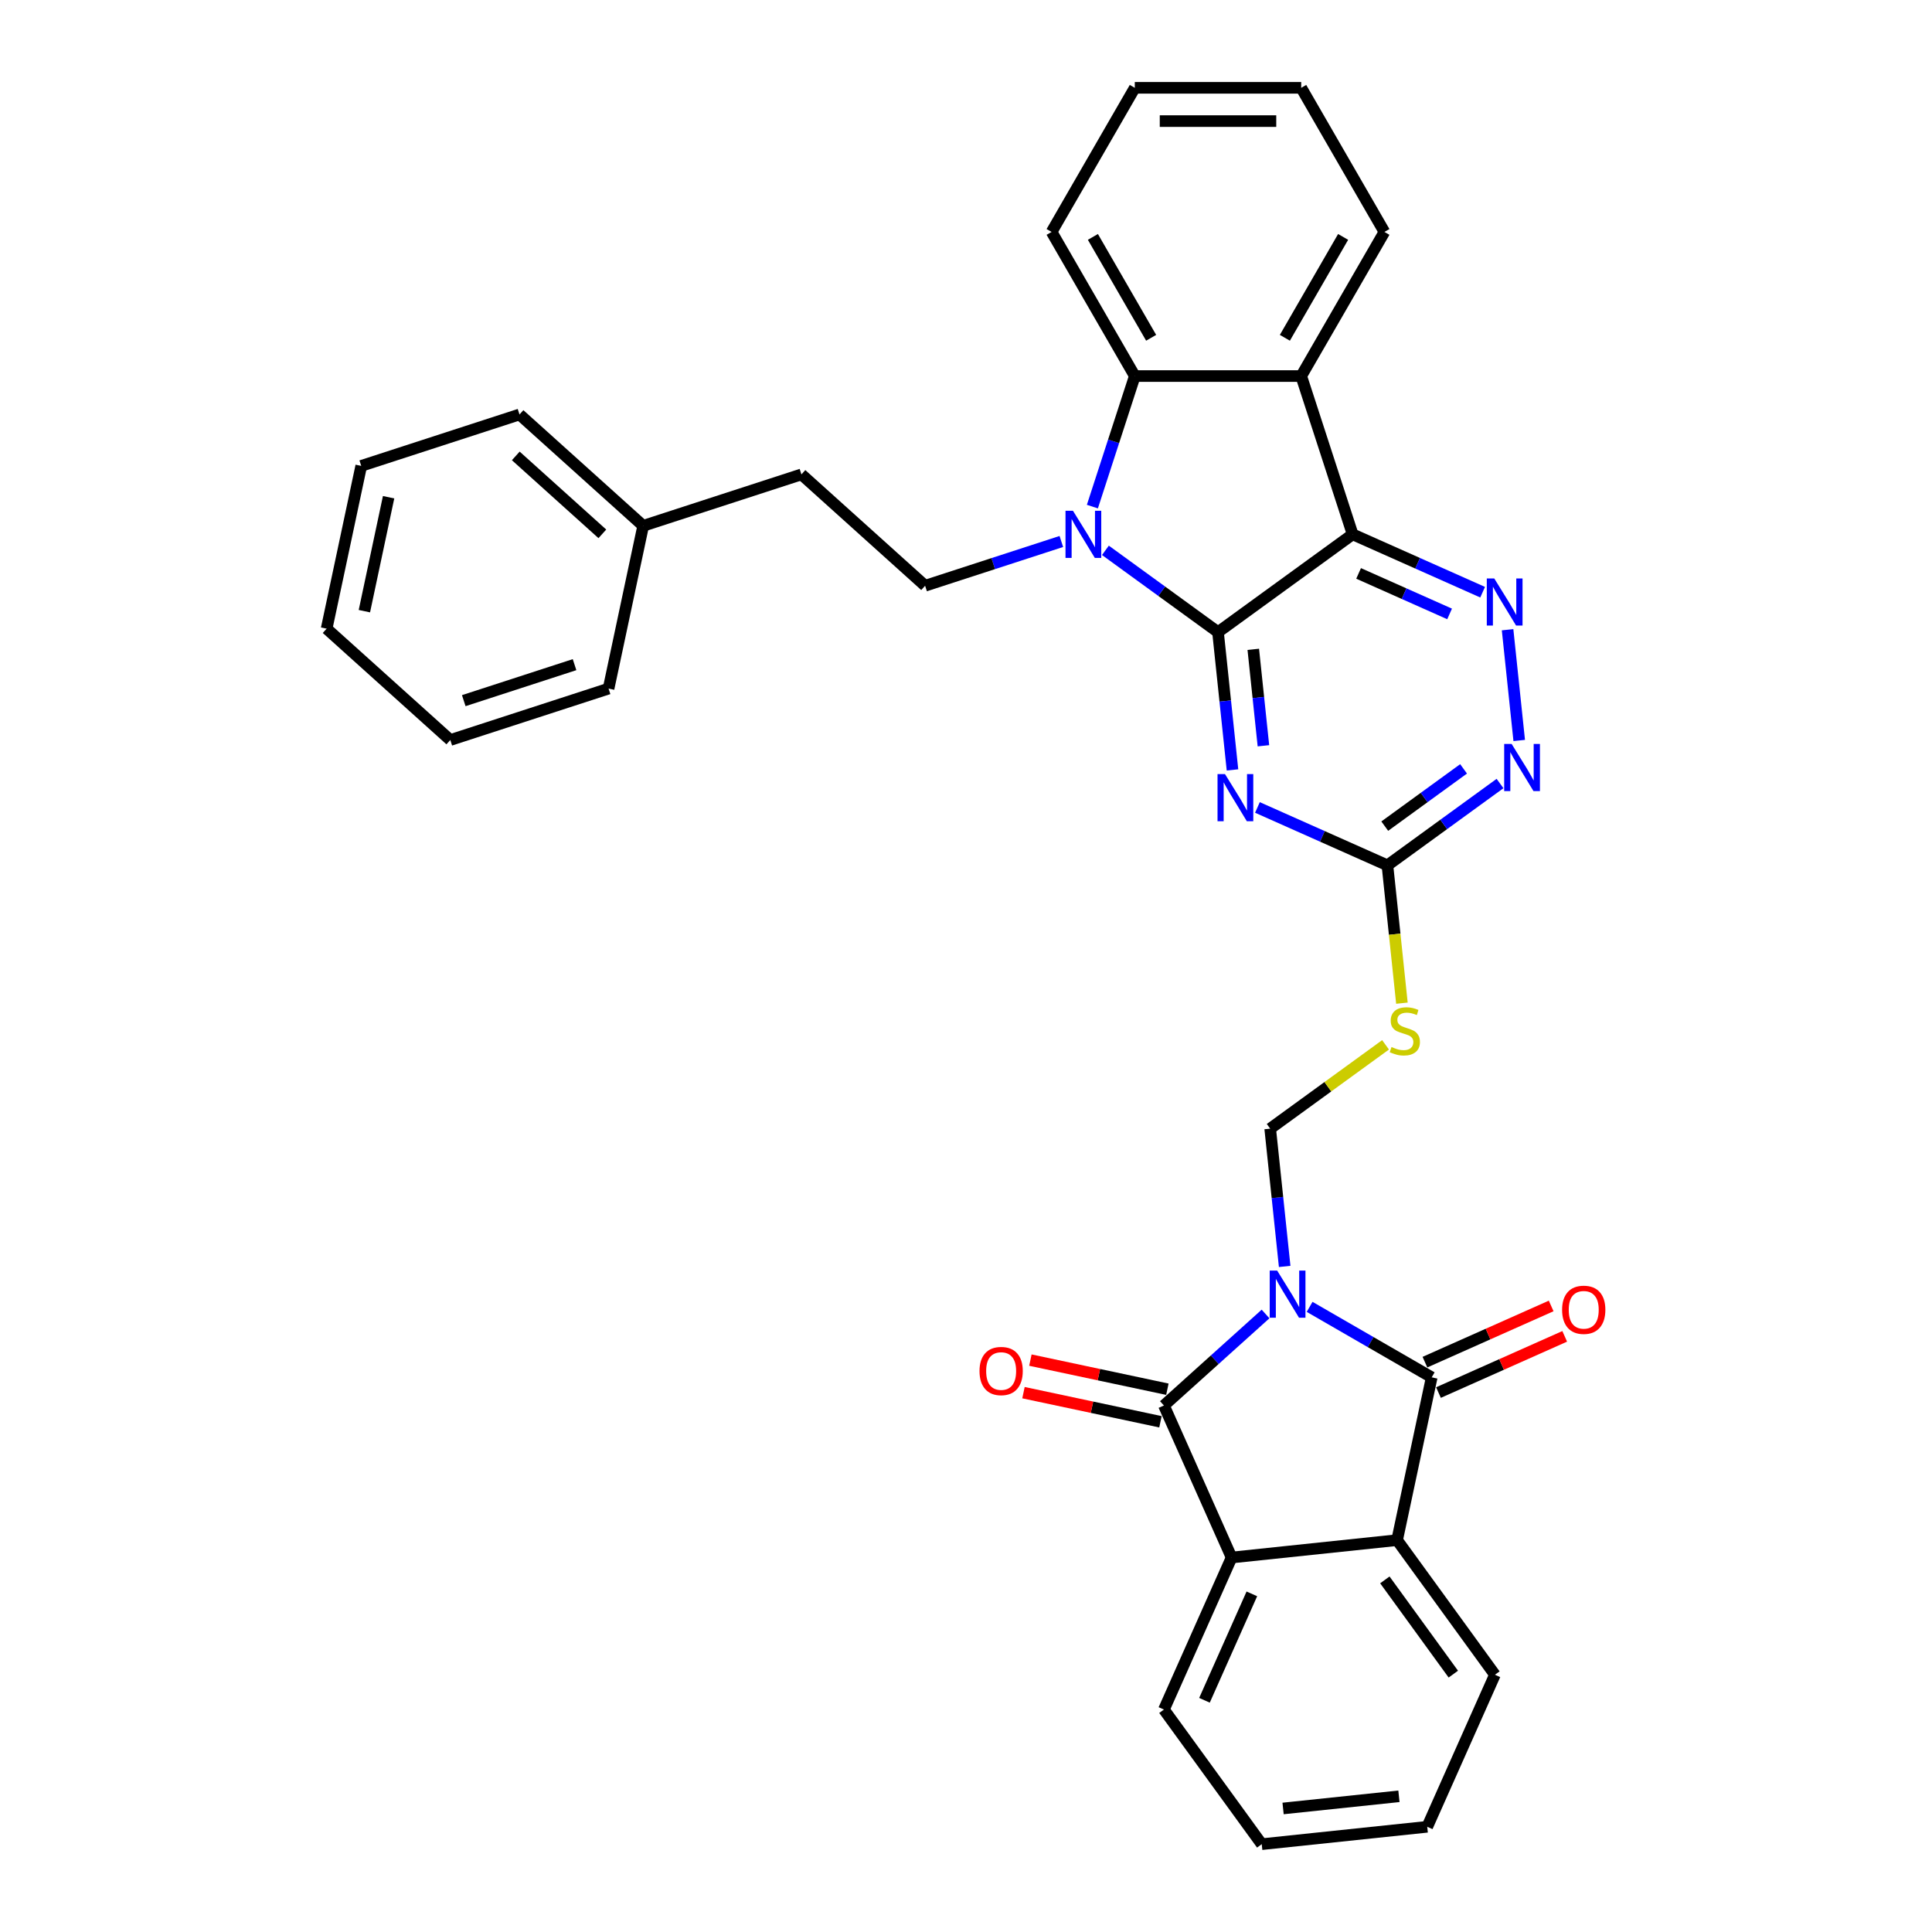 <?xml version='1.0' encoding='iso-8859-1'?>
<svg version='1.1' baseProfile='full'
              xmlns='http://www.w3.org/2000/svg'
                      xmlns:rdkit='http://www.rdkit.org/xml'
                      xmlns:xlink='http://www.w3.org/1999/xlink'
                  xml:space='preserve'
width='1000px' height='1000px' viewBox='0 0 1000 1000'>
<!-- END OF HEADER -->
<rect style='opacity:1.0;fill:#FFFFFF;stroke:none' width='1000' height='1000' x='0' y='0'> </rect>
<path class='bond-3' d='M 677.858,676.432 L 709.453,694.674' style='fill:none;fill-rule:evenodd;stroke:#0000FF;stroke-width:6px;stroke-linecap:butt;stroke-linejoin:miter;stroke-opacity:1' />
<path class='bond-3' d='M 709.453,694.674 L 741.049,712.915' style='fill:none;fill-rule:evenodd;stroke:#000000;stroke-width:6px;stroke-linecap:butt;stroke-linejoin:miter;stroke-opacity:1' />
<path class='bond-4' d='M 655.049,680.116 L 628.746,703.8' style='fill:none;fill-rule:evenodd;stroke:#0000FF;stroke-width:6px;stroke-linecap:butt;stroke-linejoin:miter;stroke-opacity:1' />
<path class='bond-4' d='M 628.746,703.8 L 602.443,727.483' style='fill:none;fill-rule:evenodd;stroke:#000000;stroke-width:6px;stroke-linecap:butt;stroke-linejoin:miter;stroke-opacity:1' />
<path class='bond-11' d='M 664.945,655.498 L 661.198,619.841' style='fill:none;fill-rule:evenodd;stroke:#0000FF;stroke-width:6px;stroke-linecap:butt;stroke-linejoin:miter;stroke-opacity:1' />
<path class='bond-11' d='M 661.198,619.841 L 657.45,584.184' style='fill:none;fill-rule:evenodd;stroke:#000000;stroke-width:6px;stroke-linecap:butt;stroke-linejoin:miter;stroke-opacity:1' />
<path class='bond-0' d='M 630.439,327.194 L 634.187,362.851' style='fill:none;fill-rule:evenodd;stroke:#000000;stroke-width:6px;stroke-linecap:butt;stroke-linejoin:miter;stroke-opacity:1' />
<path class='bond-0' d='M 634.187,362.851 L 637.934,398.507' style='fill:none;fill-rule:evenodd;stroke:#0000FF;stroke-width:6px;stroke-linecap:butt;stroke-linejoin:miter;stroke-opacity:1' />
<path class='bond-0' d='M 648.696,336.09 L 651.32,361.05' style='fill:none;fill-rule:evenodd;stroke:#000000;stroke-width:6px;stroke-linecap:butt;stroke-linejoin:miter;stroke-opacity:1' />
<path class='bond-0' d='M 651.32,361.05 L 653.943,386.009' style='fill:none;fill-rule:evenodd;stroke:#0000FF;stroke-width:6px;stroke-linecap:butt;stroke-linejoin:miter;stroke-opacity:1' />
<path class='bond-2' d='M 630.439,327.194 L 601.299,306.022' style='fill:none;fill-rule:evenodd;stroke:#000000;stroke-width:6px;stroke-linecap:butt;stroke-linejoin:miter;stroke-opacity:1' />
<path class='bond-2' d='M 601.299,306.022 L 572.159,284.851' style='fill:none;fill-rule:evenodd;stroke:#0000FF;stroke-width:6px;stroke-linecap:butt;stroke-linejoin:miter;stroke-opacity:1' />
<path class='bond-35' d='M 630.439,327.194 L 700.124,276.565' style='fill:none;fill-rule:evenodd;stroke:#000000;stroke-width:6px;stroke-linecap:butt;stroke-linejoin:miter;stroke-opacity:1' />
<path class='bond-1' d='M 700.124,276.565 L 733.766,291.543' style='fill:none;fill-rule:evenodd;stroke:#000000;stroke-width:6px;stroke-linecap:butt;stroke-linejoin:miter;stroke-opacity:1' />
<path class='bond-1' d='M 733.766,291.543 L 767.408,306.522' style='fill:none;fill-rule:evenodd;stroke:#0000FF;stroke-width:6px;stroke-linecap:butt;stroke-linejoin:miter;stroke-opacity:1' />
<path class='bond-1' d='M 703.21,296.796 L 726.759,307.281' style='fill:none;fill-rule:evenodd;stroke:#000000;stroke-width:6px;stroke-linecap:butt;stroke-linejoin:miter;stroke-opacity:1' />
<path class='bond-1' d='M 726.759,307.281 L 750.309,317.766' style='fill:none;fill-rule:evenodd;stroke:#0000FF;stroke-width:6px;stroke-linecap:butt;stroke-linejoin:miter;stroke-opacity:1' />
<path class='bond-6' d='M 700.124,276.565 L 673.507,194.645' style='fill:none;fill-rule:evenodd;stroke:#000000;stroke-width:6px;stroke-linecap:butt;stroke-linejoin:miter;stroke-opacity:1' />
<path class='bond-8' d='M 565.417,262.215 L 576.394,228.43' style='fill:none;fill-rule:evenodd;stroke:#0000FF;stroke-width:6px;stroke-linecap:butt;stroke-linejoin:miter;stroke-opacity:1' />
<path class='bond-8' d='M 576.394,228.43 L 587.371,194.645' style='fill:none;fill-rule:evenodd;stroke:#000000;stroke-width:6px;stroke-linecap:butt;stroke-linejoin:miter;stroke-opacity:1' />
<path class='bond-15' d='M 549.35,280.27 L 514.092,291.726' style='fill:none;fill-rule:evenodd;stroke:#0000FF;stroke-width:6px;stroke-linecap:butt;stroke-linejoin:miter;stroke-opacity:1' />
<path class='bond-15' d='M 514.092,291.726 L 478.835,303.182' style='fill:none;fill-rule:evenodd;stroke:#000000;stroke-width:6px;stroke-linecap:butt;stroke-linejoin:miter;stroke-opacity:1' />
<path class='bond-10' d='M 741.049,712.915 L 723.14,797.168' style='fill:none;fill-rule:evenodd;stroke:#000000;stroke-width:6px;stroke-linecap:butt;stroke-linejoin:miter;stroke-opacity:1' />
<path class='bond-17' d='M 744.552,720.784 L 777.221,706.239' style='fill:none;fill-rule:evenodd;stroke:#000000;stroke-width:6px;stroke-linecap:butt;stroke-linejoin:miter;stroke-opacity:1' />
<path class='bond-17' d='M 777.221,706.239 L 809.89,691.694' style='fill:none;fill-rule:evenodd;stroke:#FF0000;stroke-width:6px;stroke-linecap:butt;stroke-linejoin:miter;stroke-opacity:1' />
<path class='bond-17' d='M 737.545,705.047 L 770.214,690.501' style='fill:none;fill-rule:evenodd;stroke:#000000;stroke-width:6px;stroke-linecap:butt;stroke-linejoin:miter;stroke-opacity:1' />
<path class='bond-17' d='M 770.214,690.501 L 802.883,675.956' style='fill:none;fill-rule:evenodd;stroke:#FF0000;stroke-width:6px;stroke-linecap:butt;stroke-linejoin:miter;stroke-opacity:1' />
<path class='bond-9' d='M 602.443,727.483 L 637.477,806.172' style='fill:none;fill-rule:evenodd;stroke:#000000;stroke-width:6px;stroke-linecap:butt;stroke-linejoin:miter;stroke-opacity:1' />
<path class='bond-16' d='M 604.233,719.058 L 568.782,711.523' style='fill:none;fill-rule:evenodd;stroke:#000000;stroke-width:6px;stroke-linecap:butt;stroke-linejoin:miter;stroke-opacity:1' />
<path class='bond-16' d='M 568.782,711.523 L 533.331,703.987' style='fill:none;fill-rule:evenodd;stroke:#FF0000;stroke-width:6px;stroke-linecap:butt;stroke-linejoin:miter;stroke-opacity:1' />
<path class='bond-16' d='M 600.652,735.909 L 565.201,728.373' style='fill:none;fill-rule:evenodd;stroke:#000000;stroke-width:6px;stroke-linecap:butt;stroke-linejoin:miter;stroke-opacity:1' />
<path class='bond-16' d='M 565.201,728.373 L 529.75,720.838' style='fill:none;fill-rule:evenodd;stroke:#FF0000;stroke-width:6px;stroke-linecap:butt;stroke-linejoin:miter;stroke-opacity:1' />
<path class='bond-5' d='M 650.847,417.935 L 684.489,432.913' style='fill:none;fill-rule:evenodd;stroke:#0000FF;stroke-width:6px;stroke-linecap:butt;stroke-linejoin:miter;stroke-opacity:1' />
<path class='bond-5' d='M 684.489,432.913 L 718.131,447.892' style='fill:none;fill-rule:evenodd;stroke:#000000;stroke-width:6px;stroke-linecap:butt;stroke-linejoin:miter;stroke-opacity:1' />
<path class='bond-19' d='M 673.507,194.645 L 716.574,120.05' style='fill:none;fill-rule:evenodd;stroke:#000000;stroke-width:6px;stroke-linecap:butt;stroke-linejoin:miter;stroke-opacity:1' />
<path class='bond-19' d='M 665.048,174.842 L 695.195,122.626' style='fill:none;fill-rule:evenodd;stroke:#000000;stroke-width:6px;stroke-linecap:butt;stroke-linejoin:miter;stroke-opacity:1' />
<path class='bond-36' d='M 673.507,194.645 L 587.371,194.645' style='fill:none;fill-rule:evenodd;stroke:#000000;stroke-width:6px;stroke-linecap:butt;stroke-linejoin:miter;stroke-opacity:1' />
<path class='bond-7' d='M 780.321,325.949 L 786.346,383.273' style='fill:none;fill-rule:evenodd;stroke:#0000FF;stroke-width:6px;stroke-linecap:butt;stroke-linejoin:miter;stroke-opacity:1' />
<path class='bond-20' d='M 587.371,194.645 L 544.304,120.05' style='fill:none;fill-rule:evenodd;stroke:#000000;stroke-width:6px;stroke-linecap:butt;stroke-linejoin:miter;stroke-opacity:1' />
<path class='bond-20' d='M 595.83,174.842 L 565.683,122.626' style='fill:none;fill-rule:evenodd;stroke:#000000;stroke-width:6px;stroke-linecap:butt;stroke-linejoin:miter;stroke-opacity:1' />
<path class='bond-21' d='M 637.477,806.172 L 602.443,884.861' style='fill:none;fill-rule:evenodd;stroke:#000000;stroke-width:6px;stroke-linecap:butt;stroke-linejoin:miter;stroke-opacity:1' />
<path class='bond-21' d='M 647.959,824.982 L 623.435,880.064' style='fill:none;fill-rule:evenodd;stroke:#000000;stroke-width:6px;stroke-linecap:butt;stroke-linejoin:miter;stroke-opacity:1' />
<path class='bond-33' d='M 637.477,806.172 L 723.14,797.168' style='fill:none;fill-rule:evenodd;stroke:#000000;stroke-width:6px;stroke-linecap:butt;stroke-linejoin:miter;stroke-opacity:1' />
<path class='bond-22' d='M 723.14,797.168 L 773.769,866.853' style='fill:none;fill-rule:evenodd;stroke:#000000;stroke-width:6px;stroke-linecap:butt;stroke-linejoin:miter;stroke-opacity:1' />
<path class='bond-22' d='M 716.798,817.747 L 752.238,866.526' style='fill:none;fill-rule:evenodd;stroke:#000000;stroke-width:6px;stroke-linecap:butt;stroke-linejoin:miter;stroke-opacity:1' />
<path class='bond-13' d='M 657.45,584.184 L 687.305,562.493' style='fill:none;fill-rule:evenodd;stroke:#000000;stroke-width:6px;stroke-linecap:butt;stroke-linejoin:miter;stroke-opacity:1' />
<path class='bond-13' d='M 687.305,562.493 L 717.16,540.802' style='fill:none;fill-rule:evenodd;stroke:#CCCC00;stroke-width:6px;stroke-linecap:butt;stroke-linejoin:miter;stroke-opacity:1' />
<path class='bond-12' d='M 718.131,447.892 L 721.881,483.566' style='fill:none;fill-rule:evenodd;stroke:#000000;stroke-width:6px;stroke-linecap:butt;stroke-linejoin:miter;stroke-opacity:1' />
<path class='bond-12' d='M 721.881,483.566 L 725.63,519.239' style='fill:none;fill-rule:evenodd;stroke:#CCCC00;stroke-width:6px;stroke-linecap:butt;stroke-linejoin:miter;stroke-opacity:1' />
<path class='bond-14' d='M 718.131,447.892 L 747.272,426.72' style='fill:none;fill-rule:evenodd;stroke:#000000;stroke-width:6px;stroke-linecap:butt;stroke-linejoin:miter;stroke-opacity:1' />
<path class='bond-14' d='M 747.272,426.72 L 776.412,405.548' style='fill:none;fill-rule:evenodd;stroke:#0000FF;stroke-width:6px;stroke-linecap:butt;stroke-linejoin:miter;stroke-opacity:1' />
<path class='bond-14' d='M 716.748,427.603 L 737.146,412.783' style='fill:none;fill-rule:evenodd;stroke:#000000;stroke-width:6px;stroke-linecap:butt;stroke-linejoin:miter;stroke-opacity:1' />
<path class='bond-14' d='M 737.146,412.783 L 757.544,397.963' style='fill:none;fill-rule:evenodd;stroke:#0000FF;stroke-width:6px;stroke-linecap:butt;stroke-linejoin:miter;stroke-opacity:1' />
<path class='bond-18' d='M 478.835,303.182 L 414.824,245.546' style='fill:none;fill-rule:evenodd;stroke:#000000;stroke-width:6px;stroke-linecap:butt;stroke-linejoin:miter;stroke-opacity:1' />
<path class='bond-23' d='M 414.824,245.546 L 332.904,272.164' style='fill:none;fill-rule:evenodd;stroke:#000000;stroke-width:6px;stroke-linecap:butt;stroke-linejoin:miter;stroke-opacity:1' />
<path class='bond-26' d='M 716.574,120.05 L 673.507,45.455' style='fill:none;fill-rule:evenodd;stroke:#000000;stroke-width:6px;stroke-linecap:butt;stroke-linejoin:miter;stroke-opacity:1' />
<path class='bond-28' d='M 544.304,120.05 L 587.371,45.455' style='fill:none;fill-rule:evenodd;stroke:#000000;stroke-width:6px;stroke-linecap:butt;stroke-linejoin:miter;stroke-opacity:1' />
<path class='bond-27' d='M 602.443,884.861 L 653.072,954.545' style='fill:none;fill-rule:evenodd;stroke:#000000;stroke-width:6px;stroke-linecap:butt;stroke-linejoin:miter;stroke-opacity:1' />
<path class='bond-29' d='M 773.769,866.853 L 738.735,945.542' style='fill:none;fill-rule:evenodd;stroke:#000000;stroke-width:6px;stroke-linecap:butt;stroke-linejoin:miter;stroke-opacity:1' />
<path class='bond-24' d='M 332.904,272.164 L 268.893,214.528' style='fill:none;fill-rule:evenodd;stroke:#000000;stroke-width:6px;stroke-linecap:butt;stroke-linejoin:miter;stroke-opacity:1' />
<path class='bond-24' d='M 311.775,276.32 L 266.968,235.975' style='fill:none;fill-rule:evenodd;stroke:#000000;stroke-width:6px;stroke-linecap:butt;stroke-linejoin:miter;stroke-opacity:1' />
<path class='bond-25' d='M 332.904,272.164 L 314.996,356.417' style='fill:none;fill-rule:evenodd;stroke:#000000;stroke-width:6px;stroke-linecap:butt;stroke-linejoin:miter;stroke-opacity:1' />
<path class='bond-30' d='M 268.893,214.528 L 186.974,241.145' style='fill:none;fill-rule:evenodd;stroke:#000000;stroke-width:6px;stroke-linecap:butt;stroke-linejoin:miter;stroke-opacity:1' />
<path class='bond-31' d='M 314.996,356.417 L 233.076,383.034' style='fill:none;fill-rule:evenodd;stroke:#000000;stroke-width:6px;stroke-linecap:butt;stroke-linejoin:miter;stroke-opacity:1' />
<path class='bond-31' d='M 297.384,344.025 L 240.04,362.657' style='fill:none;fill-rule:evenodd;stroke:#000000;stroke-width:6px;stroke-linecap:butt;stroke-linejoin:miter;stroke-opacity:1' />
<path class='bond-37' d='M 673.507,45.455 L 587.371,45.455' style='fill:none;fill-rule:evenodd;stroke:#000000;stroke-width:6px;stroke-linecap:butt;stroke-linejoin:miter;stroke-opacity:1' />
<path class='bond-37' d='M 660.587,62.682 L 600.292,62.682' style='fill:none;fill-rule:evenodd;stroke:#000000;stroke-width:6px;stroke-linecap:butt;stroke-linejoin:miter;stroke-opacity:1' />
<path class='bond-34' d='M 653.072,954.545 L 738.735,945.542' style='fill:none;fill-rule:evenodd;stroke:#000000;stroke-width:6px;stroke-linecap:butt;stroke-linejoin:miter;stroke-opacity:1' />
<path class='bond-34' d='M 664.12,936.062 L 724.085,929.76' style='fill:none;fill-rule:evenodd;stroke:#000000;stroke-width:6px;stroke-linecap:butt;stroke-linejoin:miter;stroke-opacity:1' />
<path class='bond-38' d='M 186.974,241.145 L 169.065,325.398' style='fill:none;fill-rule:evenodd;stroke:#000000;stroke-width:6px;stroke-linecap:butt;stroke-linejoin:miter;stroke-opacity:1' />
<path class='bond-38' d='M 201.138,257.365 L 188.602,316.342' style='fill:none;fill-rule:evenodd;stroke:#000000;stroke-width:6px;stroke-linecap:butt;stroke-linejoin:miter;stroke-opacity:1' />
<path class='bond-32' d='M 233.076,383.034 L 169.065,325.398' style='fill:none;fill-rule:evenodd;stroke:#000000;stroke-width:6px;stroke-linecap:butt;stroke-linejoin:miter;stroke-opacity:1' />
<path  class='atom-0' d='M 661.061 657.651
L 669.055 670.571
Q 669.847 671.846, 671.122 674.154
Q 672.397 676.463, 672.466 676.601
L 672.466 657.651
L 675.704 657.651
L 675.704 682.044
L 672.362 682.044
L 663.783 667.918
Q 662.784 666.264, 661.716 664.37
Q 660.682 662.475, 660.372 661.889
L 660.372 682.044
L 657.203 682.044
L 657.203 657.651
L 661.061 657.651
' fill='#0000FF'/>
<path  class='atom-3' d='M 555.362 264.368
L 563.356 277.288
Q 564.148 278.563, 565.423 280.872
Q 566.698 283.18, 566.766 283.318
L 566.766 264.368
L 570.005 264.368
L 570.005 288.762
L 566.663 288.762
L 558.084 274.635
Q 557.085 272.982, 556.017 271.087
Q 554.983 269.192, 554.673 268.606
L 554.673 288.762
L 551.503 288.762
L 551.503 264.368
L 555.362 264.368
' fill='#0000FF'/>
<path  class='atom-6' d='M 634.051 400.661
L 642.044 413.581
Q 642.836 414.856, 644.111 417.164
Q 645.386 419.473, 645.455 419.61
L 645.455 400.661
L 648.694 400.661
L 648.694 425.054
L 645.352 425.054
L 636.773 410.928
Q 635.773 409.274, 634.705 407.379
Q 633.672 405.484, 633.362 404.898
L 633.362 425.054
L 630.192 425.054
L 630.192 400.661
L 634.051 400.661
' fill='#0000FF'/>
<path  class='atom-8' d='M 773.421 299.402
L 781.414 312.323
Q 782.206 313.598, 783.481 315.906
Q 784.756 318.214, 784.825 318.352
L 784.825 299.402
L 788.064 299.402
L 788.064 323.796
L 784.721 323.796
L 776.142 309.67
Q 775.143 308.016, 774.075 306.121
Q 773.042 304.226, 772.731 303.64
L 772.731 323.796
L 769.562 323.796
L 769.562 299.402
L 773.421 299.402
' fill='#0000FF'/>
<path  class='atom-14' d='M 720.244 541.928
Q 720.52 542.031, 721.657 542.513
Q 722.794 542.996, 724.034 543.306
Q 725.309 543.581, 726.549 543.581
Q 728.858 543.581, 730.201 542.479
Q 731.545 541.342, 731.545 539.378
Q 731.545 538.034, 730.856 537.207
Q 730.201 536.38, 729.168 535.933
Q 728.134 535.485, 726.411 534.968
Q 724.241 534.313, 722.931 533.693
Q 721.657 533.073, 720.726 531.764
Q 719.831 530.454, 719.831 528.249
Q 719.831 525.183, 721.898 523.288
Q 724 521.393, 728.134 521.393
Q 730.959 521.393, 734.163 522.737
L 733.371 525.39
Q 730.442 524.184, 728.237 524.184
Q 725.86 524.184, 724.551 525.183
Q 723.242 526.148, 723.276 527.836
Q 723.276 529.145, 723.931 529.938
Q 724.62 530.73, 725.584 531.178
Q 726.584 531.626, 728.237 532.143
Q 730.442 532.832, 731.752 533.521
Q 733.061 534.21, 733.991 535.622
Q 734.956 537.001, 734.956 539.378
Q 734.956 542.754, 732.682 544.581
Q 730.442 546.372, 726.687 546.372
Q 724.516 546.372, 722.863 545.89
Q 721.243 545.442, 719.314 544.649
L 720.244 541.928
' fill='#CCCC00'/>
<path  class='atom-15' d='M 782.424 385.066
L 790.417 397.986
Q 791.21 399.261, 792.485 401.569
Q 793.76 403.878, 793.828 404.016
L 793.828 385.066
L 797.067 385.066
L 797.067 409.459
L 793.725 409.459
L 785.146 395.333
Q 784.147 393.679, 783.079 391.784
Q 782.045 389.889, 781.735 389.304
L 781.735 409.459
L 778.565 409.459
L 778.565 385.066
L 782.424 385.066
' fill='#0000FF'/>
<path  class='atom-17' d='M 506.992 709.644
Q 506.992 703.787, 509.886 700.514
Q 512.78 697.24, 518.189 697.24
Q 523.599 697.24, 526.493 700.514
Q 529.387 703.787, 529.387 709.644
Q 529.387 715.57, 526.458 718.946
Q 523.53 722.289, 518.189 722.289
Q 512.815 722.289, 509.886 718.946
Q 506.992 715.604, 506.992 709.644
M 518.189 719.532
Q 521.91 719.532, 523.909 717.051
Q 525.942 714.536, 525.942 709.644
Q 525.942 704.855, 523.909 702.443
Q 521.91 699.997, 518.189 699.997
Q 514.468 699.997, 512.436 702.408
Q 510.437 704.82, 510.437 709.644
Q 510.437 714.571, 512.436 717.051
Q 514.468 719.532, 518.189 719.532
' fill='#FF0000'/>
<path  class='atom-18' d='M 808.54 677.95
Q 808.54 672.093, 811.434 668.82
Q 814.328 665.546, 819.737 665.546
Q 825.147 665.546, 828.041 668.82
Q 830.935 672.093, 830.935 677.95
Q 830.935 683.876, 828.006 687.252
Q 825.078 690.595, 819.737 690.595
Q 814.363 690.595, 811.434 687.252
Q 808.54 683.91, 808.54 677.95
M 819.737 687.838
Q 823.458 687.838, 825.457 685.358
Q 827.49 682.842, 827.49 677.95
Q 827.49 673.161, 825.457 670.749
Q 823.458 668.303, 819.737 668.303
Q 816.016 668.303, 813.984 670.715
Q 811.985 673.126, 811.985 677.95
Q 811.985 682.877, 813.984 685.358
Q 816.016 687.838, 819.737 687.838
' fill='#FF0000'/>
</svg>
